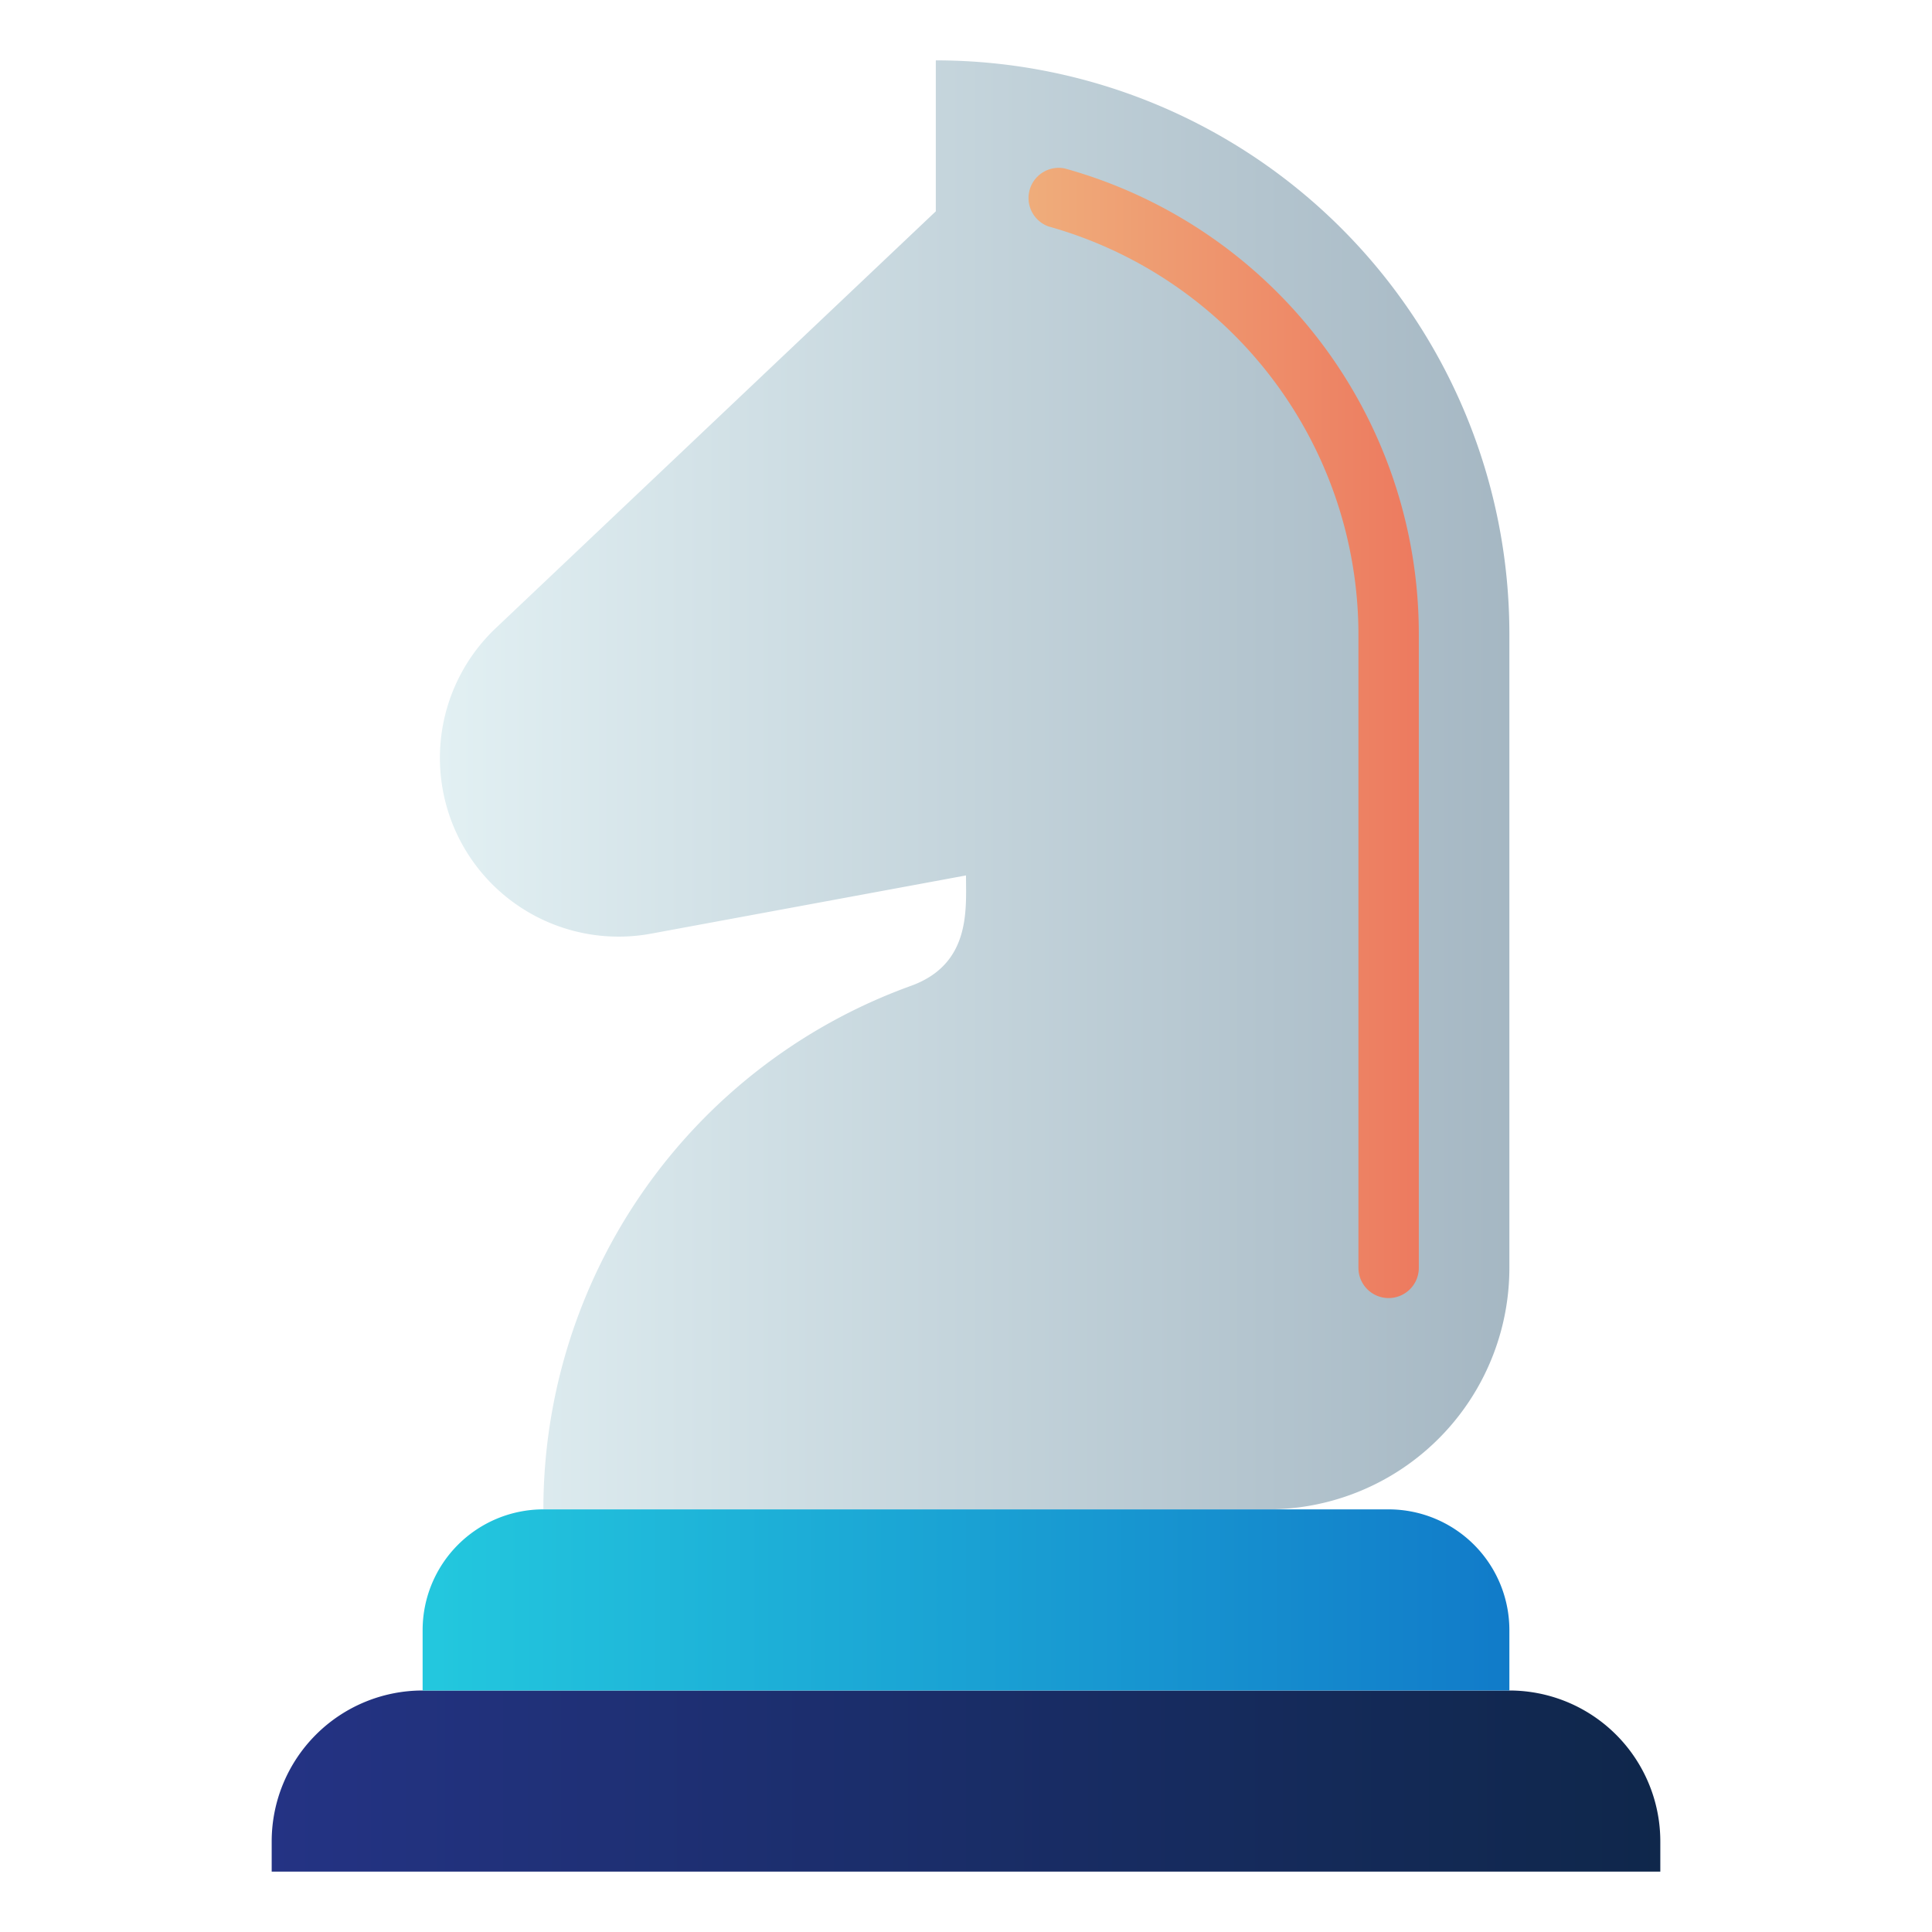 <svg viewBox="0 0 64 64" xmlns="http://www.w3.org/2000/svg" xmlns:xlink="http://www.w3.org/1999/xlink"><linearGradient id="linear-gradient" gradientUnits="userSpaceOnUse" x1="14.55" x2="50" y1="26" y2="26"><stop offset="0" stop-color="#e2f0f3"/><stop offset="1" stop-color="#a5b7c3"/></linearGradient><linearGradient id="linear-gradient-2" gradientUnits="userSpaceOnUse" x1="9" x2="55" y1="59" y2="59"><stop offset="0" stop-color="#243384"/><stop offset="1" stop-color="#0f274b"/></linearGradient><linearGradient id="linear-gradient-3" gradientUnits="userSpaceOnUse" x1="14" x2="50" y1="53" y2="53"><stop offset="0" stop-color="#23c8de"/><stop offset="1" stop-color="#117bc9"/></linearGradient><linearGradient id="linear-gradient-4" gradientUnits="userSpaceOnUse" x1="34" x2="47" y1="24.26" y2="24.26"><stop offset="0" stop-color="#efad7b"/><stop offset="1" stop-color="#ed7a5f"/></linearGradient><g id="startegy"><path d="m50 21a19 19 0 0 0 -19-19v5l-14.59 13.82a5.92 5.92 0 0 0 5.15 10.11l10.44-1.93c0 1.12.17 2.94-1.83 3.66a18.44 18.44 0 0 0 -12.17 17.34h24a8 8 0 0 0 8-8z" fill="url(#linear-gradient)"/><path d="m14 56h36a5 5 0 0 1 5 5v1a0 0 0 0 1 0 0h-46a0 0 0 0 1 0 0v-1a5 5 0 0 1 5-5z" fill="url(#linear-gradient-2)"/><path d="m18 50h28a4 4 0 0 1 4 4v2a0 0 0 0 1 0 0h-36a0 0 0 0 1 0 0v-2a4 4 0 0 1 4-4z" fill="url(#linear-gradient-3)"/><path d="m45 42v-21a14.05 14.05 0 0 0 -10.27-13.5 1 1 0 0 1 .54-1.92 16 16 0 0 1 11.73 15.42v21a1 1 0 0 1 -2 0z" fill="url(#linear-gradient-4)"/></g></svg>